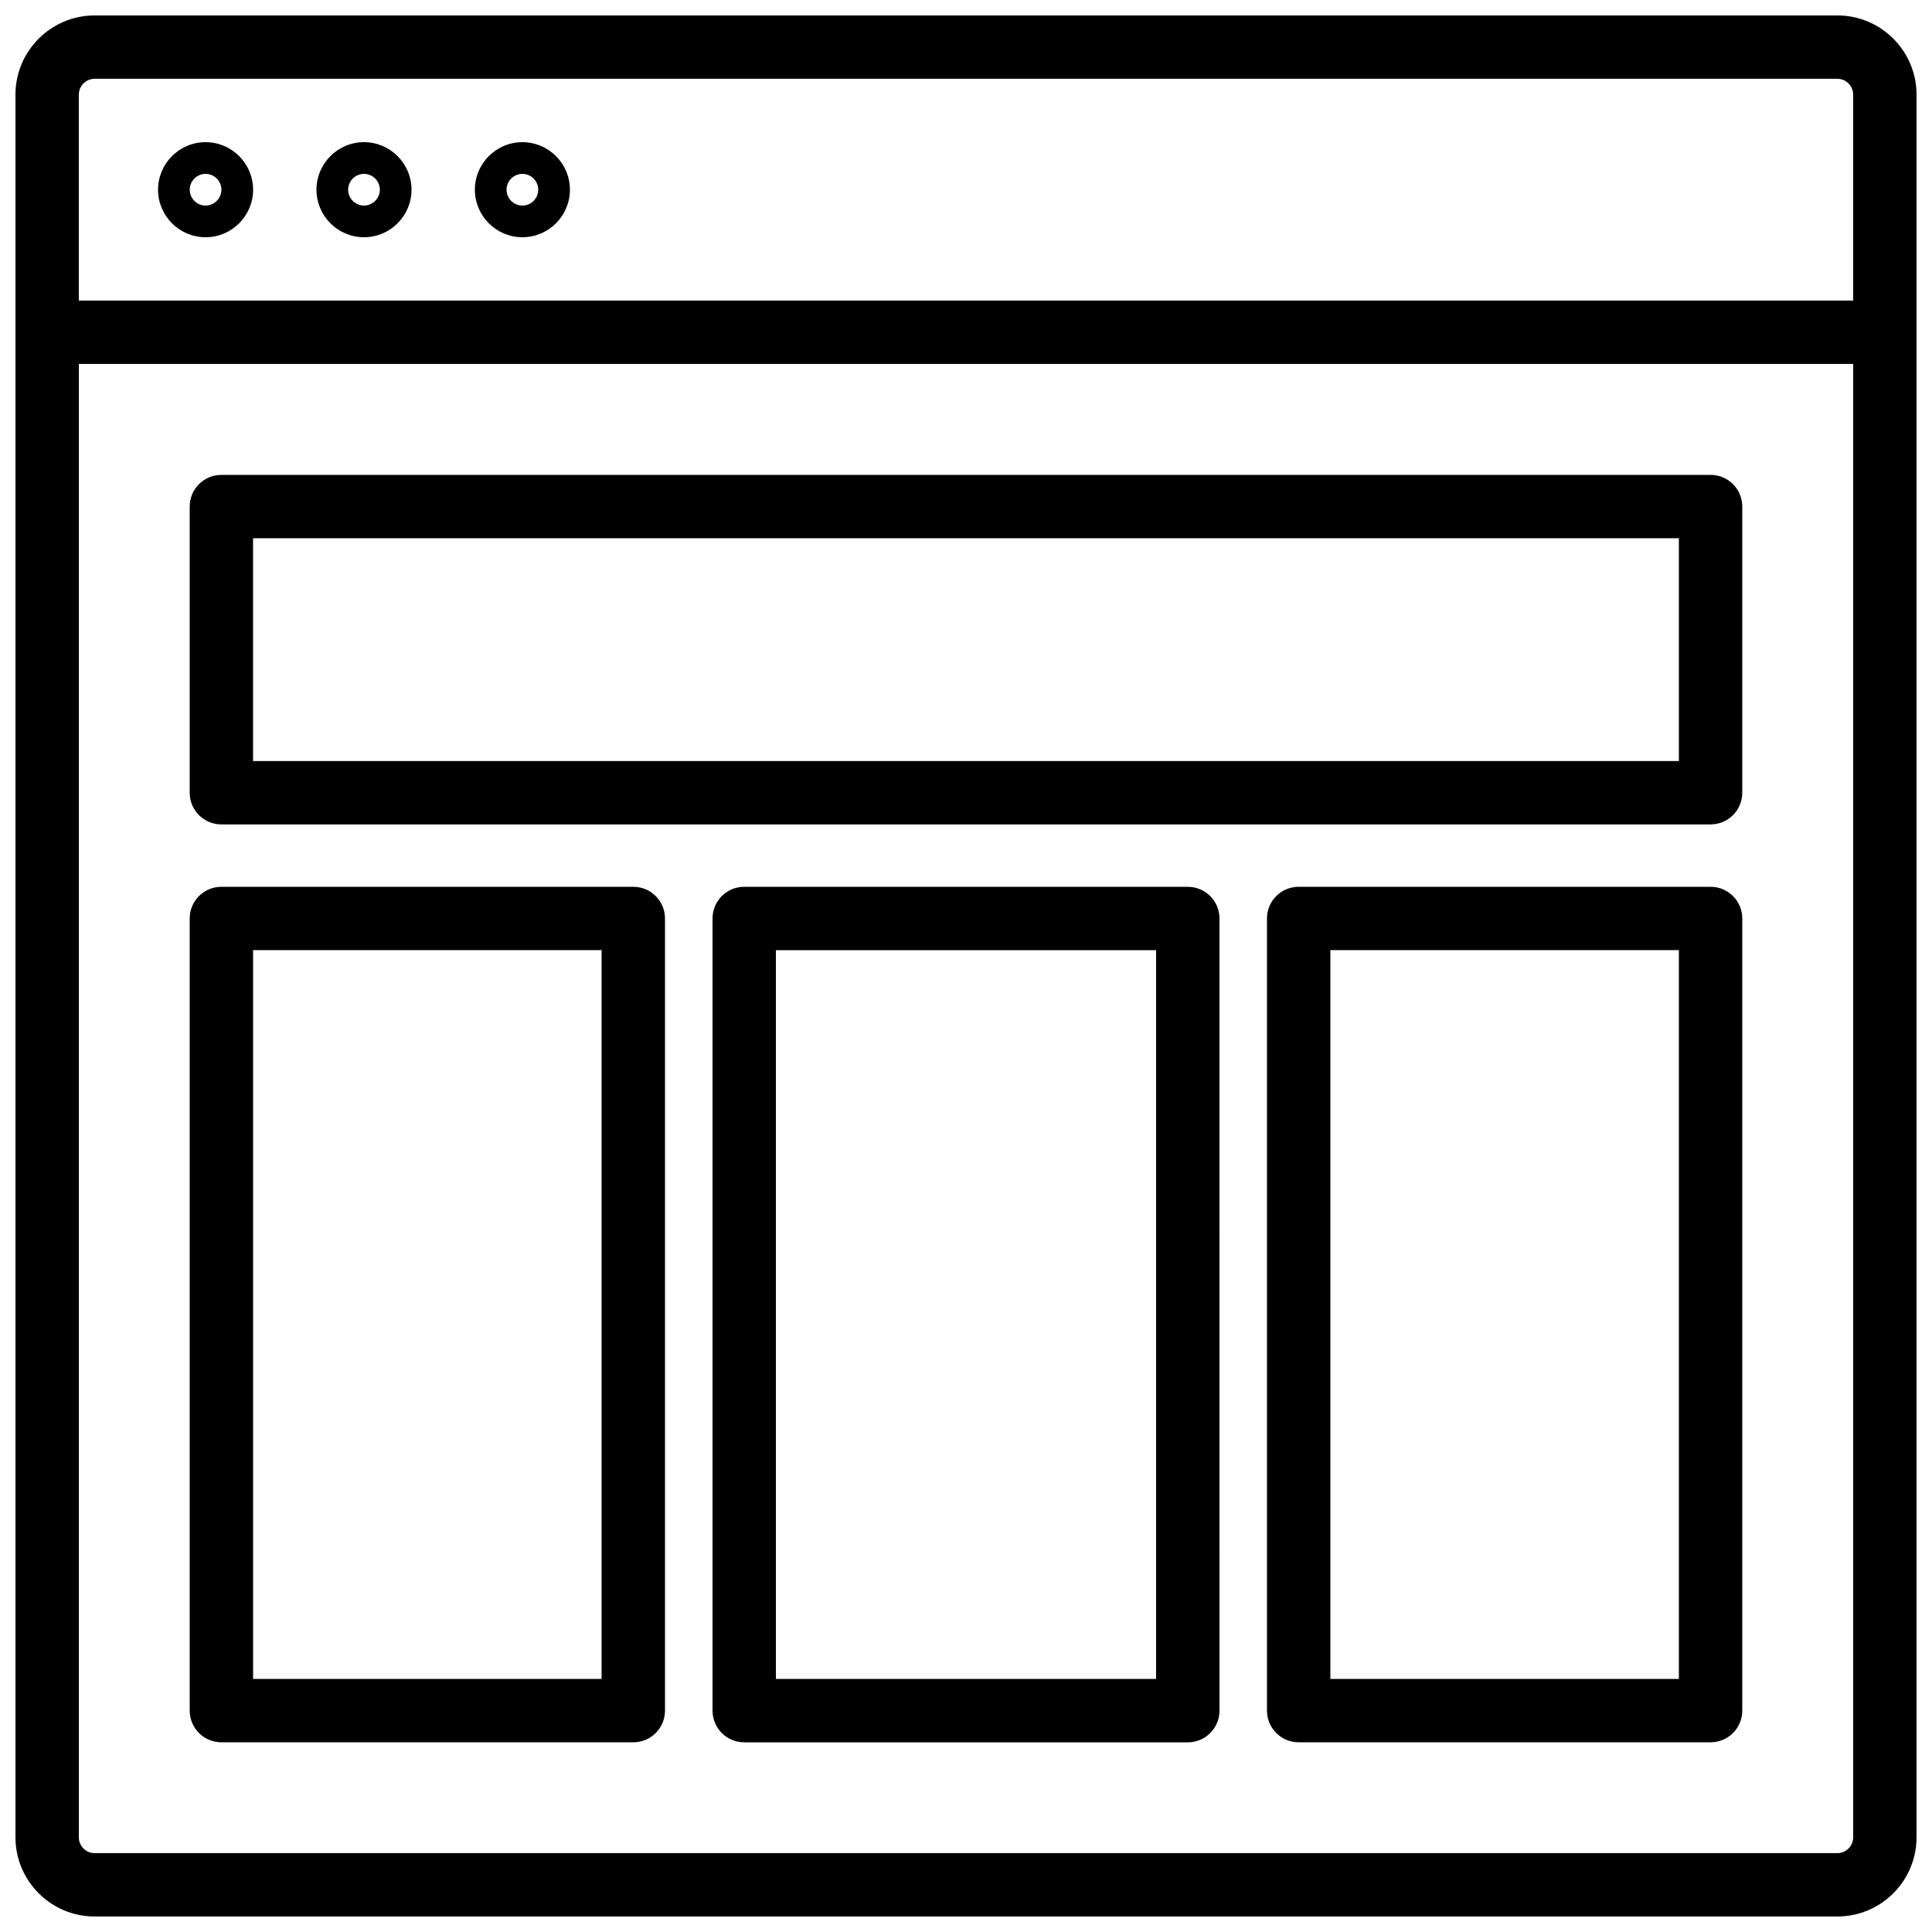 <?xml version="1.0" encoding="UTF-8"?>
<!-- Uploaded to: ICON Repo, www.svgrepo.com, Generator: ICON Repo Mixer Tools -->
<svg width="800px" height="800px" version="1.1" viewBox="144 144 512 512" xmlns="http://www.w3.org/2000/svg">
 <defs>
  <clipPath id="a">
   <path d="m148.09 148.09h503.81v503.81h-503.81z"/>
  </clipPath>
 </defs>
 <g clip-path="url(#a)">
  <path d="m630.91 148.09h-461.82c-11.578 0-20.992 9.414-20.992 20.992v461.82c0 11.582 9.414 20.992 20.992 20.992h461.82c11.578 0 20.992-9.414 20.992-20.992v-461.82c0-11.578-9.41-20.992-20.992-20.992zm-461.82 16.793h461.82c2.309 0 4.199 1.891 4.199 4.199v54.578h-470.22v-54.578c0-2.309 1.891-4.199 4.199-4.199zm461.82 470.22h-461.82c-2.309 0-4.199-1.891-4.199-4.199v-390.45h470.22v390.45c0 2.309-1.891 4.199-4.199 4.199z"/>
 </g>
 <path d="m198.48 206.87c6.945 0 12.594-5.652 12.594-12.594 0-6.945-5.652-12.598-12.594-12.598-6.945 0-12.598 5.652-12.598 12.598 0 6.941 5.652 12.594 12.598 12.594zm0-16.793c2.309 0 4.199 1.891 4.199 4.199-0.004 2.309-1.891 4.199-4.199 4.199-2.312 0-4.199-1.891-4.199-4.199s1.887-4.199 4.199-4.199z"/>
 <path d="m240.46 206.87c6.945 0 12.594-5.652 12.594-12.594 0.004-6.945-5.648-12.598-12.594-12.598-6.945 0-12.594 5.652-12.594 12.594 0 6.945 5.652 12.598 12.594 12.598zm0-16.793c2.309 0 4.199 1.891 4.199 4.199s-1.887 4.199-4.199 4.199c-2.309 0-4.199-1.891-4.199-4.199 0.004-2.309 1.891-4.199 4.199-4.199z"/>
 <path d="m282.44 206.87c6.945 0 12.594-5.652 12.594-12.594 0.004-6.945-5.648-12.598-12.594-12.598-6.945 0-12.594 5.652-12.594 12.594 0 6.945 5.652 12.598 12.594 12.598zm0-16.793c2.309 0 4.199 1.891 4.199 4.199s-1.887 4.199-4.199 4.199c-2.309 0-4.199-1.891-4.199-4.199 0.004-2.309 1.891-4.199 4.199-4.199z"/>
 <path d="m597.32 269.85h-394.65c-4.644 0-8.398 3.754-8.398 8.398v75.832c0 4.644 3.754 8.398 8.398 8.398h394.65c4.644 0 8.398-3.754 8.398-8.398v-75.832c0-4.644-3.754-8.398-8.398-8.398zm-8.398 75.832h-377.86v-59.039h377.86z"/>
 <path d="m597.32 379.01h-109.16c-4.644 0-8.398 3.754-8.398 8.398v209.92c0 4.644 3.754 8.398 8.398 8.398h109.16c4.644 0 8.398-3.754 8.398-8.398v-209.92c0-4.644-3.754-8.398-8.398-8.398zm-8.398 209.92h-92.363v-193.13h92.363z"/>
 <path d="m458.78 379.01h-117.55c-4.644 0-8.398 3.754-8.398 8.398v209.93c0 4.644 3.754 8.398 8.398 8.398h117.55c4.644 0 8.398-3.754 8.398-8.398l-0.004-209.93c0-4.641-3.754-8.395-8.395-8.395zm-8.398 209.93h-100.76v-193.13h100.76z"/>
 <path d="m311.83 379.01h-109.16c-4.644 0-8.398 3.754-8.398 8.398v209.92c0 4.644 3.754 8.398 8.398 8.398h109.16c4.644 0 8.398-3.754 8.398-8.398v-209.92c0-4.644-3.754-8.398-8.398-8.398zm-8.398 209.92h-92.363v-193.13h92.363z"/>
</svg>